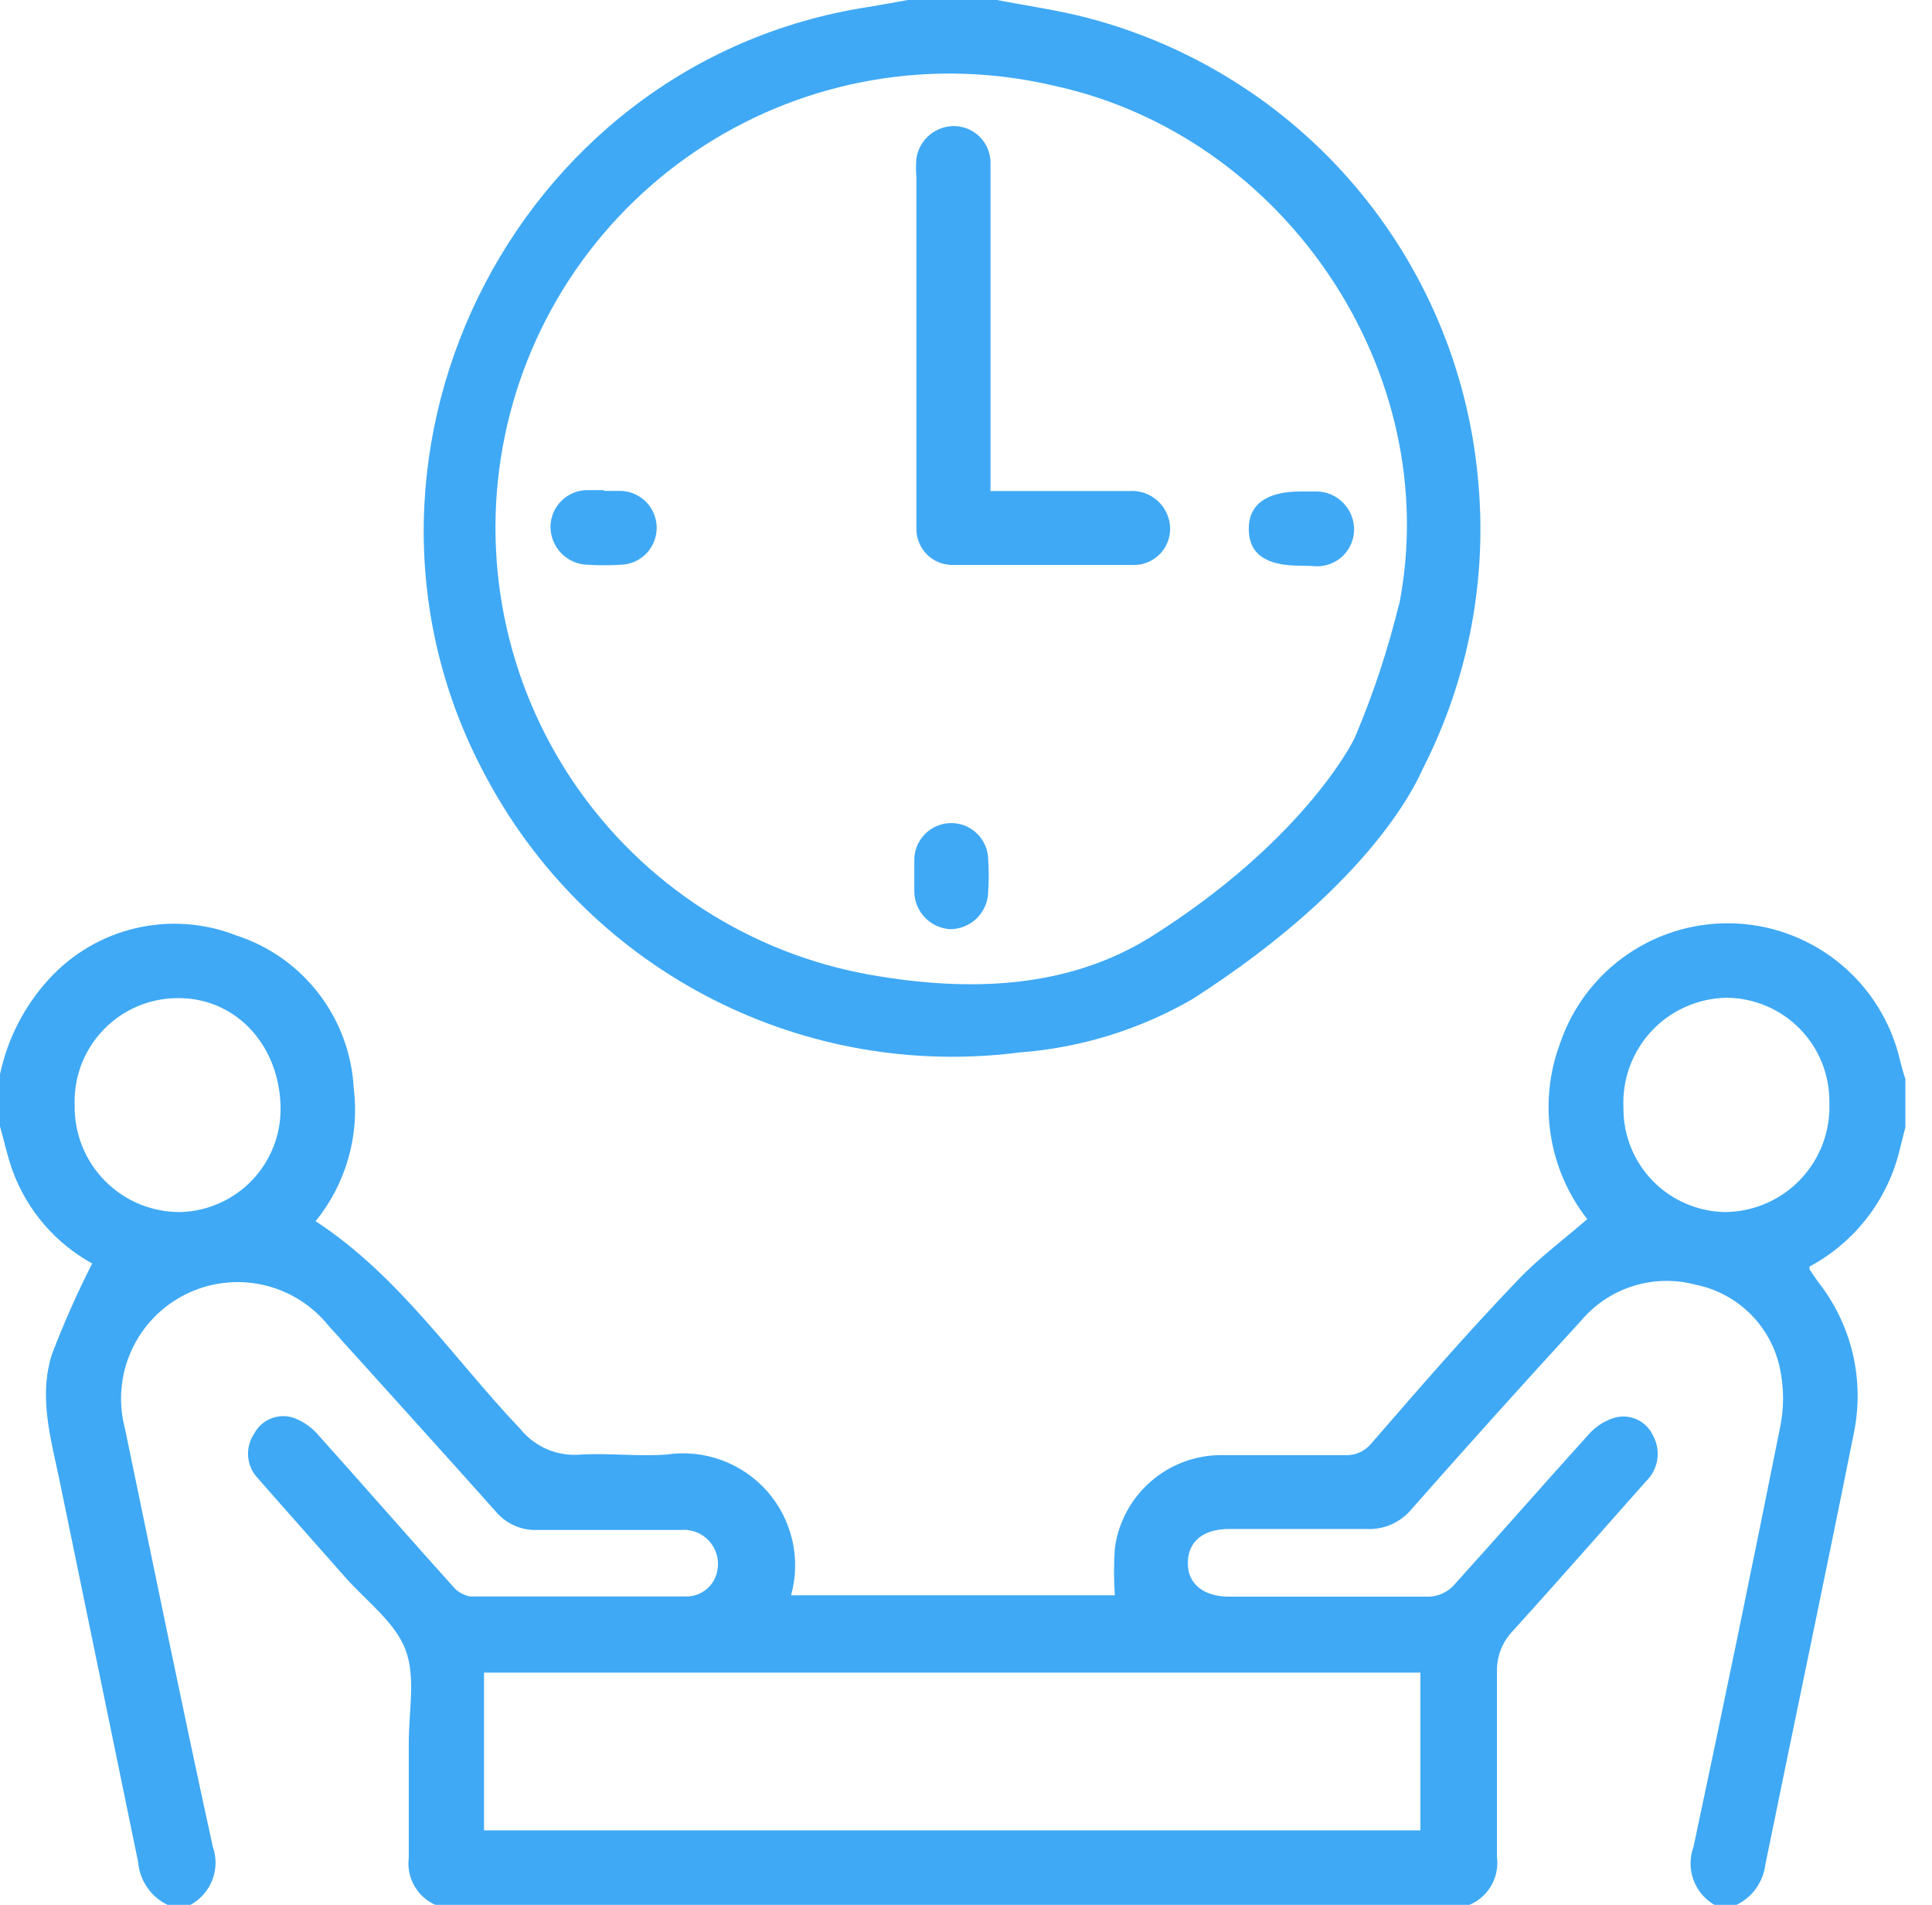 <?xml version="1.0" encoding="UTF-8"?> <svg xmlns="http://www.w3.org/2000/svg" width="71" height="70" viewBox="0 0 71 70" fill="none"> <path d="M69.832 38.997C69.519 37.613 68.761 36.369 67.675 35.456C66.589 34.542 65.234 34.009 63.816 33.937C62.399 33.866 60.997 34.26 59.825 35.06C58.652 35.86 57.774 37.021 57.323 38.367C56.928 39.436 56.813 40.589 56.99 41.715C57.166 42.841 57.628 43.903 58.331 44.8C57.449 45.57 56.532 46.242 55.762 47.061C53.9 49 52.15 51.023 50.4 53.039C50.282 53.186 50.13 53.303 49.956 53.378C49.783 53.454 49.594 53.486 49.406 53.473C47.901 53.473 46.396 53.473 44.898 53.473C43.942 53.469 43.016 53.813 42.294 54.44C41.572 55.067 41.102 55.934 40.971 56.882C40.929 57.462 40.929 58.045 40.971 58.625H29.071C29.255 57.964 29.27 57.268 29.116 56.599C28.962 55.931 28.644 55.312 28.19 54.798C27.735 54.284 27.16 53.892 26.516 53.657C25.871 53.421 25.178 53.351 24.5 53.452C23.457 53.529 22.4 53.396 21.357 53.452C20.933 53.493 20.505 53.427 20.113 53.261C19.721 53.094 19.376 52.833 19.11 52.5C16.66 49.924 14.686 46.9 11.599 44.877C12.151 44.197 12.559 43.412 12.8 42.57C13.041 41.728 13.108 40.846 12.999 39.977C12.929 38.718 12.48 37.509 11.71 36.509C10.941 35.51 9.887 34.766 8.687 34.377C7.512 33.916 6.224 33.822 4.994 34.108C3.764 34.394 2.65 35.047 1.799 35.98C0.897 36.965 0.276 38.173 0 39.48L0 41.391C0.161 41.958 0.28 42.532 0.483 43.078C1.021 44.506 2.051 45.695 3.388 46.431C2.84 47.508 2.35 48.613 1.918 49.742C1.4 51.317 1.876 52.892 2.198 54.453C3.159 59.12 4.118 63.775 5.075 68.418C5.102 68.753 5.215 69.075 5.404 69.352C5.593 69.629 5.851 69.853 6.153 70H7C7.369 69.799 7.655 69.473 7.805 69.08C7.955 68.688 7.96 68.254 7.819 67.858C6.699 62.741 5.656 57.61 4.592 52.5C4.34 51.55 4.421 50.543 4.823 49.646C5.225 48.749 5.923 48.018 6.801 47.575C7.678 47.132 8.68 47.004 9.641 47.213C10.601 47.421 11.46 47.953 12.075 48.72C14.119 50.988 16.17 53.249 18.2 55.524C18.387 55.754 18.624 55.937 18.894 56.058C19.164 56.18 19.458 56.237 19.754 56.224C21.511 56.224 23.254 56.224 25.018 56.224C25.212 56.206 25.408 56.234 25.589 56.305C25.771 56.376 25.933 56.488 26.064 56.633C26.194 56.778 26.289 56.951 26.341 57.139C26.393 57.327 26.4 57.524 26.362 57.715C26.315 57.987 26.172 58.233 25.958 58.407C25.745 58.582 25.476 58.674 25.2 58.667C22.561 58.667 19.915 58.667 17.276 58.667C17.019 58.62 16.787 58.48 16.625 58.275C14.98 56.448 13.363 54.593 11.725 52.766C11.48 52.472 11.165 52.246 10.808 52.108C10.534 52.013 10.235 52.019 9.965 52.126C9.695 52.232 9.473 52.432 9.338 52.689C9.17 52.938 9.093 53.238 9.119 53.538C9.146 53.837 9.275 54.118 9.485 54.334C10.549 55.552 11.627 56.756 12.698 57.974C13.468 58.842 14.518 59.612 14.903 60.627C15.288 61.642 15.015 62.916 15.022 64.071C15.022 65.471 15.022 66.871 15.022 68.271C14.977 68.625 15.048 68.985 15.223 69.296C15.398 69.607 15.669 69.854 15.995 70H54.005C54.341 69.857 54.622 69.608 54.804 69.29C54.986 68.973 55.059 68.606 55.013 68.243C55.013 65.989 55.013 63.735 55.013 61.481C55 61.191 55.047 60.901 55.152 60.63C55.257 60.358 55.417 60.112 55.622 59.906C57.26 58.1 58.863 56.266 60.48 54.446C60.706 54.233 60.855 53.951 60.903 53.645C60.951 53.338 60.896 53.024 60.746 52.752C60.625 52.488 60.412 52.277 60.146 52.158C59.881 52.04 59.582 52.022 59.304 52.108C58.94 52.226 58.616 52.442 58.366 52.731C56.7 54.572 55.069 56.441 53.403 58.282C53.176 58.513 52.872 58.653 52.549 58.674C50.092 58.674 47.649 58.674 45.171 58.674C44.205 58.674 43.631 58.184 43.652 57.407C43.673 56.63 44.233 56.189 45.164 56.189C46.851 56.189 48.538 56.189 50.218 56.189C50.535 56.205 50.85 56.146 51.14 56.017C51.429 55.888 51.684 55.693 51.884 55.447C53.942 53.114 56.014 50.811 58.1 48.538C58.602 47.94 59.263 47.498 60.007 47.263C60.75 47.027 61.546 47.008 62.3 47.208C63.067 47.36 63.773 47.735 64.327 48.287C64.881 48.839 65.26 49.542 65.415 50.309C65.564 51.02 65.564 51.754 65.415 52.465C64.388 57.598 63.329 62.732 62.237 67.865C62.093 68.254 62.09 68.681 62.23 69.071C62.37 69.462 62.642 69.79 63 70H63.819C64.105 69.861 64.352 69.652 64.537 69.393C64.721 69.133 64.838 68.832 64.876 68.516C65.954 63.238 67.067 57.967 68.124 52.682C68.328 51.708 68.315 50.701 68.085 49.733C67.855 48.765 67.414 47.86 66.794 47.082L66.5 46.648C66.5 46.648 66.5 46.606 66.5 46.543C67.331 46.098 68.058 45.481 68.631 44.732C69.205 43.984 69.612 43.121 69.825 42.203C69.888 41.944 69.958 41.685 70.021 41.426V39.648C69.944 39.431 69.888 39.2 69.832 38.997ZM6.65 44.541C6.132 44.548 5.618 44.45 5.139 44.254C4.66 44.058 4.225 43.767 3.861 43.399C3.496 43.032 3.209 42.594 3.018 42.113C2.826 41.632 2.733 41.118 2.744 40.6C2.727 40.099 2.81 39.599 2.987 39.13C3.165 38.661 3.434 38.232 3.778 37.868C4.122 37.503 4.535 37.21 4.994 37.007C5.452 36.803 5.946 36.692 6.447 36.68C8.589 36.617 10.255 38.332 10.311 40.663C10.335 41.662 9.965 42.629 9.279 43.356C8.593 44.082 7.648 44.508 6.65 44.541ZM52.199 61.467V67.263H17.787V61.467H52.199ZM63.399 44.541C62.398 44.526 61.443 44.116 60.742 43.4C60.042 42.684 59.654 41.72 59.661 40.719C59.635 40.202 59.713 39.684 59.891 39.197C60.069 38.711 60.343 38.265 60.697 37.887C61.051 37.508 61.478 37.205 61.952 36.996C62.426 36.786 62.937 36.674 63.455 36.666C63.956 36.67 64.451 36.772 64.912 36.968C65.374 37.164 65.791 37.449 66.142 37.806C66.493 38.164 66.769 38.588 66.956 39.053C67.142 39.518 67.234 40.015 67.228 40.516C67.25 41.032 67.167 41.547 66.986 42.031C66.805 42.515 66.529 42.958 66.174 43.333C65.819 43.708 65.393 44.008 64.919 44.216C64.446 44.423 63.937 44.534 63.42 44.541H63.399Z" fill="#3FA9F5"></path> <path d="M54.306 17.5C53.928 13.563 52.35 9.837 49.786 6.825C47.223 3.813 43.796 1.66 39.97 0.658C38.878 0.371 37.751 0.217 36.638 0H33.362C32.872 0.084 32.389 0.182 31.892 0.259C18.739 2.296 11.501 17.136 17.983 28.77C19.861 32.189 22.726 34.962 26.203 36.729C29.68 38.496 33.609 39.174 37.478 38.675C39.718 38.506 41.891 37.834 43.834 36.708C50.575 32.382 52.129 28.581 52.297 28.231C53.983 24.921 54.681 21.196 54.306 17.5ZM51.415 22.197C51.013 23.849 50.479 25.467 49.819 27.034C49.693 27.377 47.775 30.968 42.343 34.398C39.263 36.344 35.63 36.456 32.039 35.833C29.838 35.451 27.737 34.63 25.859 33.421C23.982 32.211 22.366 30.637 21.108 28.792C19.85 26.947 18.975 24.867 18.535 22.678C18.095 20.488 18.099 18.232 18.547 16.044C18.995 13.856 19.878 11.78 21.143 9.939C22.408 8.099 24.03 6.531 25.912 5.328C27.794 4.126 29.899 3.313 32.101 2.939C34.303 2.565 36.557 2.637 38.731 3.15C47.236 4.991 53.081 13.699 51.422 22.204L51.415 22.197Z" fill="#3FA9F5"></path> <path d="M36.4 18.046C38.164 18.046 39.823 18.046 41.489 18.046C41.81 18.02 42.13 18.105 42.395 18.288C42.66 18.47 42.854 18.738 42.945 19.047C43.005 19.245 43.018 19.455 42.982 19.659C42.947 19.863 42.864 20.056 42.742 20.222C42.618 20.389 42.458 20.524 42.273 20.618C42.089 20.712 41.885 20.761 41.678 20.762C39.445 20.762 37.212 20.762 34.979 20.762C34.63 20.756 34.298 20.614 34.054 20.365C33.811 20.116 33.675 19.78 33.677 19.432C33.677 19.047 33.677 18.655 33.677 18.27C33.677 14.35 33.677 10.432 33.677 6.517C33.658 6.284 33.658 6.05 33.677 5.817C33.73 5.477 33.906 5.169 34.172 4.95C34.438 4.732 34.775 4.62 35.119 4.634C35.459 4.652 35.78 4.797 36.017 5.041C36.255 5.285 36.391 5.61 36.4 5.95C36.4 6.153 36.4 6.363 36.4 6.566C36.4 10.122 36.4 13.676 36.4 17.227V18.046Z" fill="#3FA9F5"></path> <path d="M22.211 18.039C22.393 18.039 22.575 18.039 22.757 18.039C23.117 18.034 23.464 18.173 23.722 18.424C23.98 18.676 24.128 19.019 24.133 19.38C24.137 19.74 23.998 20.087 23.747 20.345C23.496 20.603 23.152 20.75 22.792 20.755C22.405 20.779 22.017 20.779 21.63 20.755C21.259 20.755 20.903 20.608 20.64 20.345C20.378 20.082 20.23 19.726 20.23 19.355C20.232 19.174 20.27 18.996 20.341 18.83C20.413 18.664 20.517 18.514 20.648 18.389C20.778 18.264 20.932 18.166 21.101 18.101C21.269 18.036 21.449 18.005 21.63 18.011H22.176L22.211 18.039Z" fill="#3FA9F5"></path> <path d="M47.796 20.79C46.522 20.79 45.906 20.363 45.892 19.46C45.878 18.557 46.515 18.06 47.81 18.06C48.013 18.06 48.223 18.06 48.426 18.06C48.786 18.076 49.126 18.231 49.375 18.492C49.624 18.753 49.763 19.099 49.763 19.46C49.761 19.818 49.618 20.16 49.365 20.413C49.112 20.666 48.77 20.809 48.412 20.811C48.209 20.797 47.999 20.79 47.796 20.79Z" fill="#3FA9F5"></path> <path d="M33.6 32.242C33.6 32.039 33.6 31.829 33.6 31.626C33.594 31.266 33.732 30.918 33.983 30.66C34.234 30.401 34.577 30.253 34.937 30.247C35.297 30.241 35.645 30.379 35.903 30.63C36.162 30.881 36.31 31.224 36.316 31.584C36.342 31.971 36.342 32.359 36.316 32.746C36.316 33.117 36.168 33.473 35.906 33.736C35.643 33.998 35.287 34.146 34.916 34.146C34.554 34.124 34.215 33.964 33.97 33.697C33.725 33.431 33.592 33.08 33.6 32.718C33.6 32.557 33.6 32.396 33.6 32.242Z" fill="#3FA9F5"></path> </svg> 